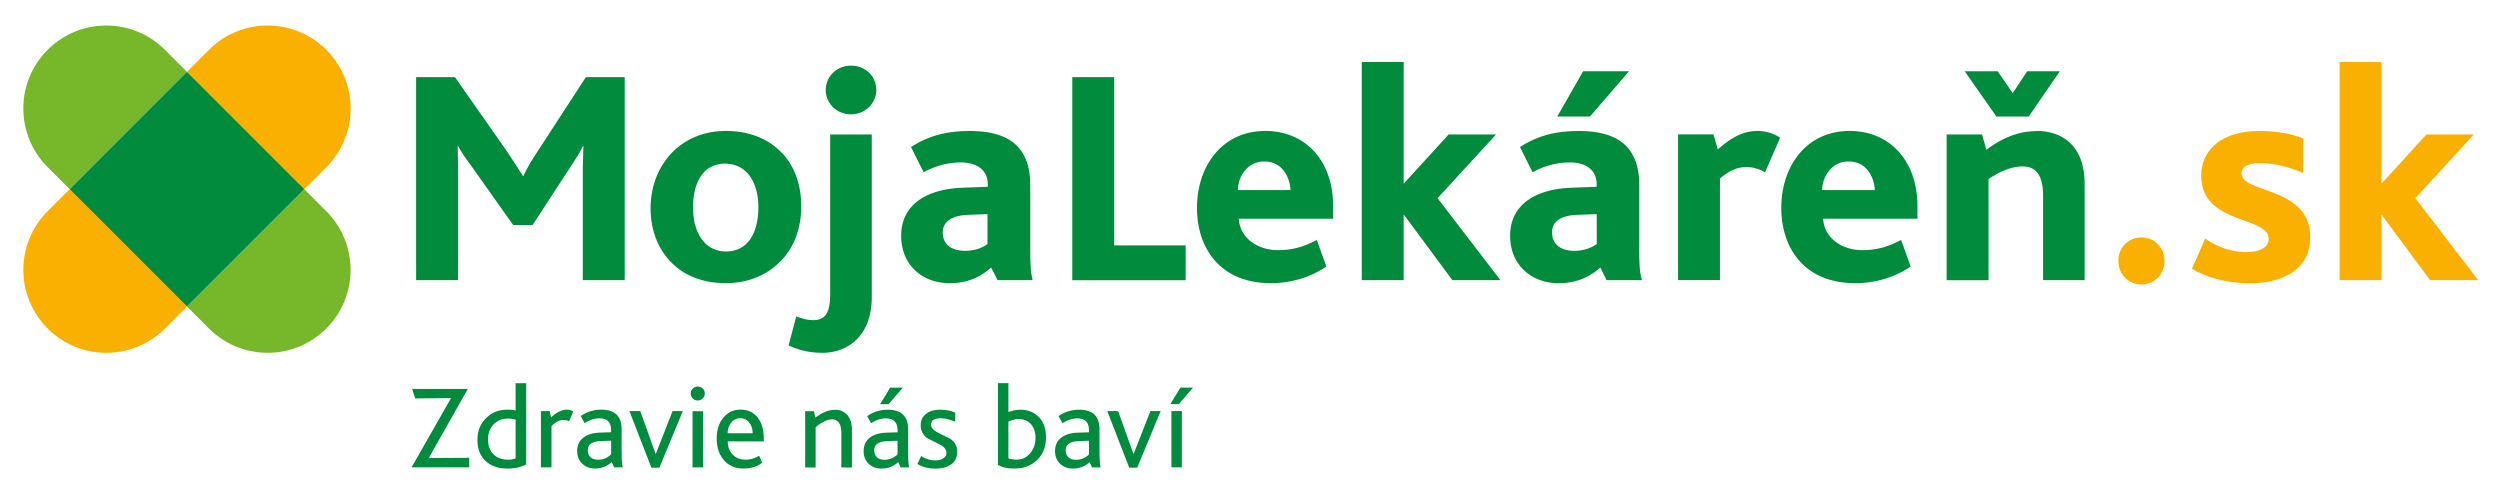 <svg xmlns="http://www.w3.org/2000/svg" fill-rule="nonzero" stroke-linejoin="round" stroke-miterlimit="1.414" viewBox="0 0 433 86"><path d="M28.57 8.63c-5.616-5.615-14.715-5.615-20.32 0-5.612 5.61-5.612 14.705 0 20.315l3.82 3.82 20.312-20.318L28.57 8.63z" fill="#76b82a"/><path d="M56.52 28.94a14.36 14.36 0 0 0 0-20.312c-5.61-5.615-14.7-5.615-20.312 0l-3.826 3.81L52.707 32.76l3.813-3.82z" fill="#f9b000"/><path d="M36.2 56.9a14.36 14.36 0 1 0 20.315-20.312l-3.817-3.822-20.324 20.32L36.2 56.9z" fill="#76b82a"/><path d="M8.255 36.58c-5.613 5.613-5.613 14.707-.002 20.313a14.36 14.36 0 0 0 20.318.002l3.812-3.817-20.31-20.317-3.817 3.82z" fill="#f9b000"/><path d="M32.38 12.44L12.066 32.76 32.38 53.077 52.704 32.76 32.38 12.44z" fill="#008b3d"/><path d="M370.9 49.27c-2.242 0-4.004-1.76-4.004-4.1 0-2.294 1.762-4.056 4.004-4.056 2.2 0 4.002 1.762 4.002 4.056 0 2.35-1.812 4.1-4.002 4.1m18.78-.22c-4.377 0-7.738-1.12-10.033-2.508l2.295-5.228c2.082 1.494 4.6 2.347 7.043 2.347s3.95-.8 3.95-2.295c0-4.002-11.688-2.4-11.688-10.94 0-4.64 3.8-7.736 9.928-7.736 3.36 0 5.654.48 7.736 1.282v5.976c-2.242-.906-4.7-1.7-7.47-1.7-2.084 0-3.203.588-3.203 1.814 0 3.468 11.898 2.2 11.898 11 .001 5.818-5.07 8.006-10.456 8.006m31.22-.538l-8.38-11.313h-.053V48.52h-7.255V10.742h7.255v21.022h.053l7.737-8.48h8.216l-10.136 11.042 10.886 14.195H420.9z" fill="#f9b000"/><g fill="#008b3d"><path d="M351.37 20.18l5.4-7.842h-5.656l-2.508 3.8-2.616-3.8h-5.707l5.495 7.842h5.603zm1.53 2.52c-3.36 0-6.2 1.23-8.86 3.256l-.746-2.665h-6.137v25.236h7.258V31.015c1.973-1.334 3.95-2.188 5.922-2.188 2.988 0 3.523 2.668 3.523 5.07v14.62h7.203v-16.7c0-6.882-4.27-9.126-8.164-9.126zm-47.2 7.14a6.28 6.28 0 0 0-3.203-.904c-1.494 0-2.773.48-4.6 1.973v17.6h-7.254V23.282h6.133l.75 2.6c2.295-2.023 4.32-3.2 6.887-3.2 1.277 0 2.77.375 3.9 1.177l-2.603 5.97zm-54.15 18.68l-8.377-11.313h-.055V48.52h-7.256V10.742h7.256v21.022h.055l7.734-8.48h8.217l-10.14 11.042L259.87 48.52h-8.322zm-65.83 0V13.357h7.258V42.5h12.38v6.03H185.72zM147.4 19.8c-2.457 0-4.38-1.865-4.38-4.213s1.922-4.217 4.38-4.217 4.375 1.816 4.375 4.217c0 2.293-1.922 4.213-4.375 4.213m-4.95 41.3a13.21 13.21 0 0 1-5.867-1.276l1.332-5.02c1.174.43 1.977.642 2.988.642 2.508 0 2.883-2.08 2.883-4.588V23.284h7.203v28.173c0 6.935-4.375 9.653-8.54 9.653m-41.51-12.6V29.098l.106-3.787h-.106c-.375.957-1.603 2.773-2.188 3.68l-6.507 9.978H88.88l-7.258-10.246c-.693-.96-1.547-2.026-2.242-3.412h-.104l.052 3.574V48.52h-7.255V13.36h6.722l9.233 13.178 2.56 3.95h.056c.586-1.23 1.332-2.56 2.398-4.16l8.434-12.966h6.723V48.52h-7.26z"/><path d="M135.4 26.48c-2.24-2.4-5.602-3.8-9.7-3.8-3.787 0-7 1.4-9.283 3.735-2.35 2.402-3.738 5.818-3.738 9.658 0 4.002 1.443 7.47 4.06 9.82 2.188 2.026 5.28 3.146 8.963 3.146 3.95 0 7.205-1.44 9.5-3.8 2.346-2.35 3.574-5.762 3.574-9.496 0-3.683-1.122-6.937-3.364-9.285zm-9.658 17.075c-3.574 0-5.707-3.094-5.707-7.63 0-4.32 1.76-7.576 5.547-7.576 3.63 0 5.764 3.04 5.764 7.576 0 4.322-1.76 7.63-5.604 7.63zm52.698-.755V32.083c0-6.67-3.733-9.392-10.46-9.392-3.418 0-6.724.534-10.192 2.776l2.188 4.373c1.707-.957 3.894-1.705 6.457-1.705 2.508 0 4.644 1.12 4.644 3.787v.428l-4.27.16c-6.402.213-10.726 2.986-10.726 8.324 0 5.014 3.627 8.217 8.43 8.217 3.257 0 5.496-1.226 7.15-2.718l1.12 2.185h6.084c-.374-1.28-.425-3.255-.425-5.708zm-7.418-.536c-.694.535-1.974 1.177-3.897 1.177-2.45 0-3.84-1.23-3.84-3.15s1.5-2.988 4.6-3.094l3.147-.107v5.175zM230.9 35.7c0-7.845-4.8-13.02-11.742-13.02-7.577 0-11.844 6.192-11.844 13.342 0 6.616 3.734 13.02 12.8 13.02 3 0 6.46-.746 9.607-2.88l-1.652-4.6c-2.453 1.282-4.322 1.76-6.777 1.76-3.363 0-6.56-2.025-6.724-5.44H230.9V35.7zm-16.5-2.776c0-2.3 1.652-4.96 4.534-4.96 3.094 0 4.428 2.56 4.592 4.96H214.4zm67.75-20.584h-7.95l-4.48 7.844h5.657l6.773-7.844zm1.77 30.46V32.083c0-6.67-3.732-9.392-10.46-9.392-3.416 0-6.725.534-10.2 2.776l2.186 4.373a13.22 13.22 0 0 1 6.508-1.705c2.457 0 4.592 1.12 4.592 3.787v.428l-4.266.16c-6.406.213-10.727 2.986-10.727 8.324 0 5.014 3.63 8.217 8.432 8.217 3.254 0 5.496-1.226 7.203-2.718l1.068 2.185h6.137c-.43-1.28-.483-3.255-.483-5.708zm-7.365-.536c-.742.535-2.023 1.177-3.893 1.177-2.46 0-3.846-1.23-3.846-3.15s1.443-2.988 4.537-3.094l3.2-.107.001 5.175zM332.1 35.7c0-7.845-4.8-13.02-11.738-13.02-7.574 0-11.846 6.192-11.846 13.342 0 6.616 3.732 13.02 12.807 13.02 2.988 0 6.455-.746 9.604-2.88l-1.654-4.6c-2.453 1.282-4.322 1.76-6.775 1.76-3.36 0-6.562-2.025-6.725-5.44H332.1V35.7zm-16.5-2.776c0-2.3 1.654-4.96 4.535-4.96 3.094 0 4.434 2.56 4.592 4.96H315.6zM71.28 80.95l6.838-12-6.2.062-.536-1.648h9.64l-6.757 11.97 7.004-.04v1.647h-10zm16.52.2c-1.483 0-2.68-.412-3.604-1.236-1-.886-1.504-2.142-1.504-3.73 0-1.504.494-2.76 1.482-3.75s2.205-1.482 3.667-1.482c.577 0 1.07.04 1.463.144V66.37h1.833v14.07c-.886.473-1.998.72-3.337.72zm1.504-8.445c-.412-.145-.865-.206-1.38-.206-.97 0-1.752.33-2.4.968-.658.68-1 1.545-1 2.616 0 1.05.288 1.896.886 2.533.64.68 1.504 1 2.637 1 .494 0 .906-.082 1.257-.227v-6.694zm9.256.265c-.288-.145-.617-.227-1-.227-.68 0-1.36.35-2.04 1.07v7.127h-1.833v-9.743h1.524l.227 1.092c.97-.886 1.895-1.34 2.74-1.34.432 0 .803.103 1.1.33l-.72 1.7zm7.8 7.97l-.4-.927c-.803.762-1.77 1.133-2.945 1.133-.846 0-1.566-.268-2.164-.824s-.885-1.298-.885-2.204c0-.968.35-1.73 1.03-2.286s1.67-.865 2.946-.906l1.896-.062v-.37c0-1.36-.68-2.04-2.02-2.04-.886 0-1.75.3-2.555.845l-.68-1.235c1.05-.742 2.246-1.112 3.564-1.112 2.348 0 3.52 1.133 3.52 3.378v3.275c0 1.874.062 2.986.207 3.337h-1.523v-.002zm-.513-4.614l-1.77.062c-1.504.062-2.267.577-2.267 1.587 0 .494.144.886.453 1.194s.763.453 1.34.453c.845 0 1.607-.3 2.246-.947v-2.35zM114.2 81h-1.38l-3.8-9.805h1.874l2.657 7.415h.04l2.904-7.415h1.772L114.2 81zm7.5-13.7c.248.227.37.515.37.845s-.123.618-.35.845c-.248.247-.536.37-.865.37-.35 0-.64-.123-.865-.35s-.35-.516-.35-.865a1.17 1.17 0 0 1 .35-.845 1.18 1.18 0 0 1 .865-.351 1.16 1.16 0 0 1 .844.351zm-1.75 13.657v-9.743h1.812v9.743h-1.812zm6.1-4.497c0 .886.268 1.647.823 2.245s1.298.906 2.245.906c.804 0 1.607-.227 2.37-.68l.516 1.215c-.887.68-1.98 1-3.234 1-1.504 0-2.658-.535-3.502-1.586-.762-.948-1.133-2.163-1.133-3.626 0-1.42.37-2.616 1.133-3.563s1.75-1.42 2.986-1.42c1.257 0 2.246.453 2.967 1.36.72.927 1.07 2.142 1.07 3.666v.475h-6.24zm3.77-3.193a1.84 1.84 0 0 0-1.586-.824c-.66 0-1.195.247-1.587.742-.412.515-.618 1.133-.618 1.854h4.326c0-.7-.186-1.3-.535-1.772zm15.9 7.683v-5.912c0-1.606-.536-2.4-1.606-2.4-.824 0-1.77.453-2.844 1.36v6.963h-1.812v-9.743h1.525l.227 1.112c1.215-.906 2.368-1.36 3.46-1.36.804 0 1.463.268 1.978.803.598.618.906 1.504.906 2.657v6.53H145.7zm10.25 0l-.392-.927c-.804.762-1.77 1.133-2.946 1.133-.844 0-1.564-.268-2.162-.824s-.887-1.298-.887-2.204c0-.968.35-1.73 1.03-2.286s1.668-.865 2.945-.906l1.895-.062v-.37c0-1.36-.68-2.04-2.02-2.04-.886 0-1.75.3-2.554.845l-.68-1.235c1.05-.742 2.244-1.112 3.562-1.112 2.35 0 3.523 1.133 3.523 3.378v3.275c0 1.874.062 2.986.205 3.337h-1.52v-.002zm-.515-4.614l-1.77.062c-1.504.062-2.266.577-2.266 1.587 0 .494.145.886.453 1.194s.762.453 1.34.453a3.09 3.09 0 0 0 2.245-.947v-2.35zm-1.566-6.324h-1.462l1.75-2.863h2.184l-2.472 2.863zm10.77 10.468c-.66.453-1.545.68-2.637.68-1.194 0-2.245-.268-3.13-.804l.66-1.38a4.25 4.25 0 0 0 2.45.762c.576 0 1.03-.123 1.38-.35s.535-.557.535-.97c0-.576-.392-1.05-1.154-1.44l-2.142-1.07c-.763-.556-1.153-1.298-1.153-2.266 0-.783.288-1.422.865-1.916.597-.515 1.44-.762 2.533-.762.927 0 1.792.164 2.574.515v1.565c-.947-.392-1.8-.598-2.513-.598-1.112 0-1.67.37-1.67 1.112 0 .516.393.97 1.175 1.36l2.184 1.1c.782.557 1.175 1.298 1.175 2.226 0 .968-.37 1.73-1.133 2.246zm14.9-.75c-1.03.948-2.307 1.422-3.832 1.422-1.215 0-2.184-.206-2.883-.64v-14.15h1.812v5.005c.72-.268 1.42-.4 2.1-.4 1.236 0 2.267.4 3.07 1.174.906.865 1.34 2.08 1.34 3.604.001 1.65-.535 2.988-1.607 3.996zm-.97-6.24c-.515-.598-1.235-.906-2.142-.906-.556 0-1.153.145-1.792.433v6.365c.4.145.885.227 1.44.227.928 0 1.7-.37 2.307-1.092.64-.72.948-1.627.948-2.678.001-.97-.266-1.75-.762-2.35zm10.54 7.46l-.4-.927c-.803.762-1.77 1.133-2.945 1.133-.846 0-1.566-.268-2.164-.824s-.885-1.298-.885-2.204c0-.968.35-1.73 1.03-2.286s1.67-.865 2.946-.906l1.896-.062v-.37c0-1.36-.68-2.04-2.02-2.04-.886 0-1.75.3-2.555.845l-.68-1.235c1.05-.742 2.246-1.112 3.564-1.112 2.348 0 3.52 1.133 3.52 3.378v3.275c0 1.874.062 2.986.207 3.337H189.1v-.002zm-.513-4.614l-1.77.062c-1.504.062-2.267.577-2.267 1.587 0 .494.144.886.453 1.194s.763.453 1.34.453c.845 0 1.607-.3 2.246-.947v-2.35zM196.96 81h-1.38l-3.8-9.805h1.875l2.657 7.415h.04l2.904-7.415h1.77L196.96 81zm7.2-11h-1.463l1.752-2.863h2.184L204.17 70zm-1.277 10.938v-9.743h1.814v9.743h-1.814z"/></g></svg>